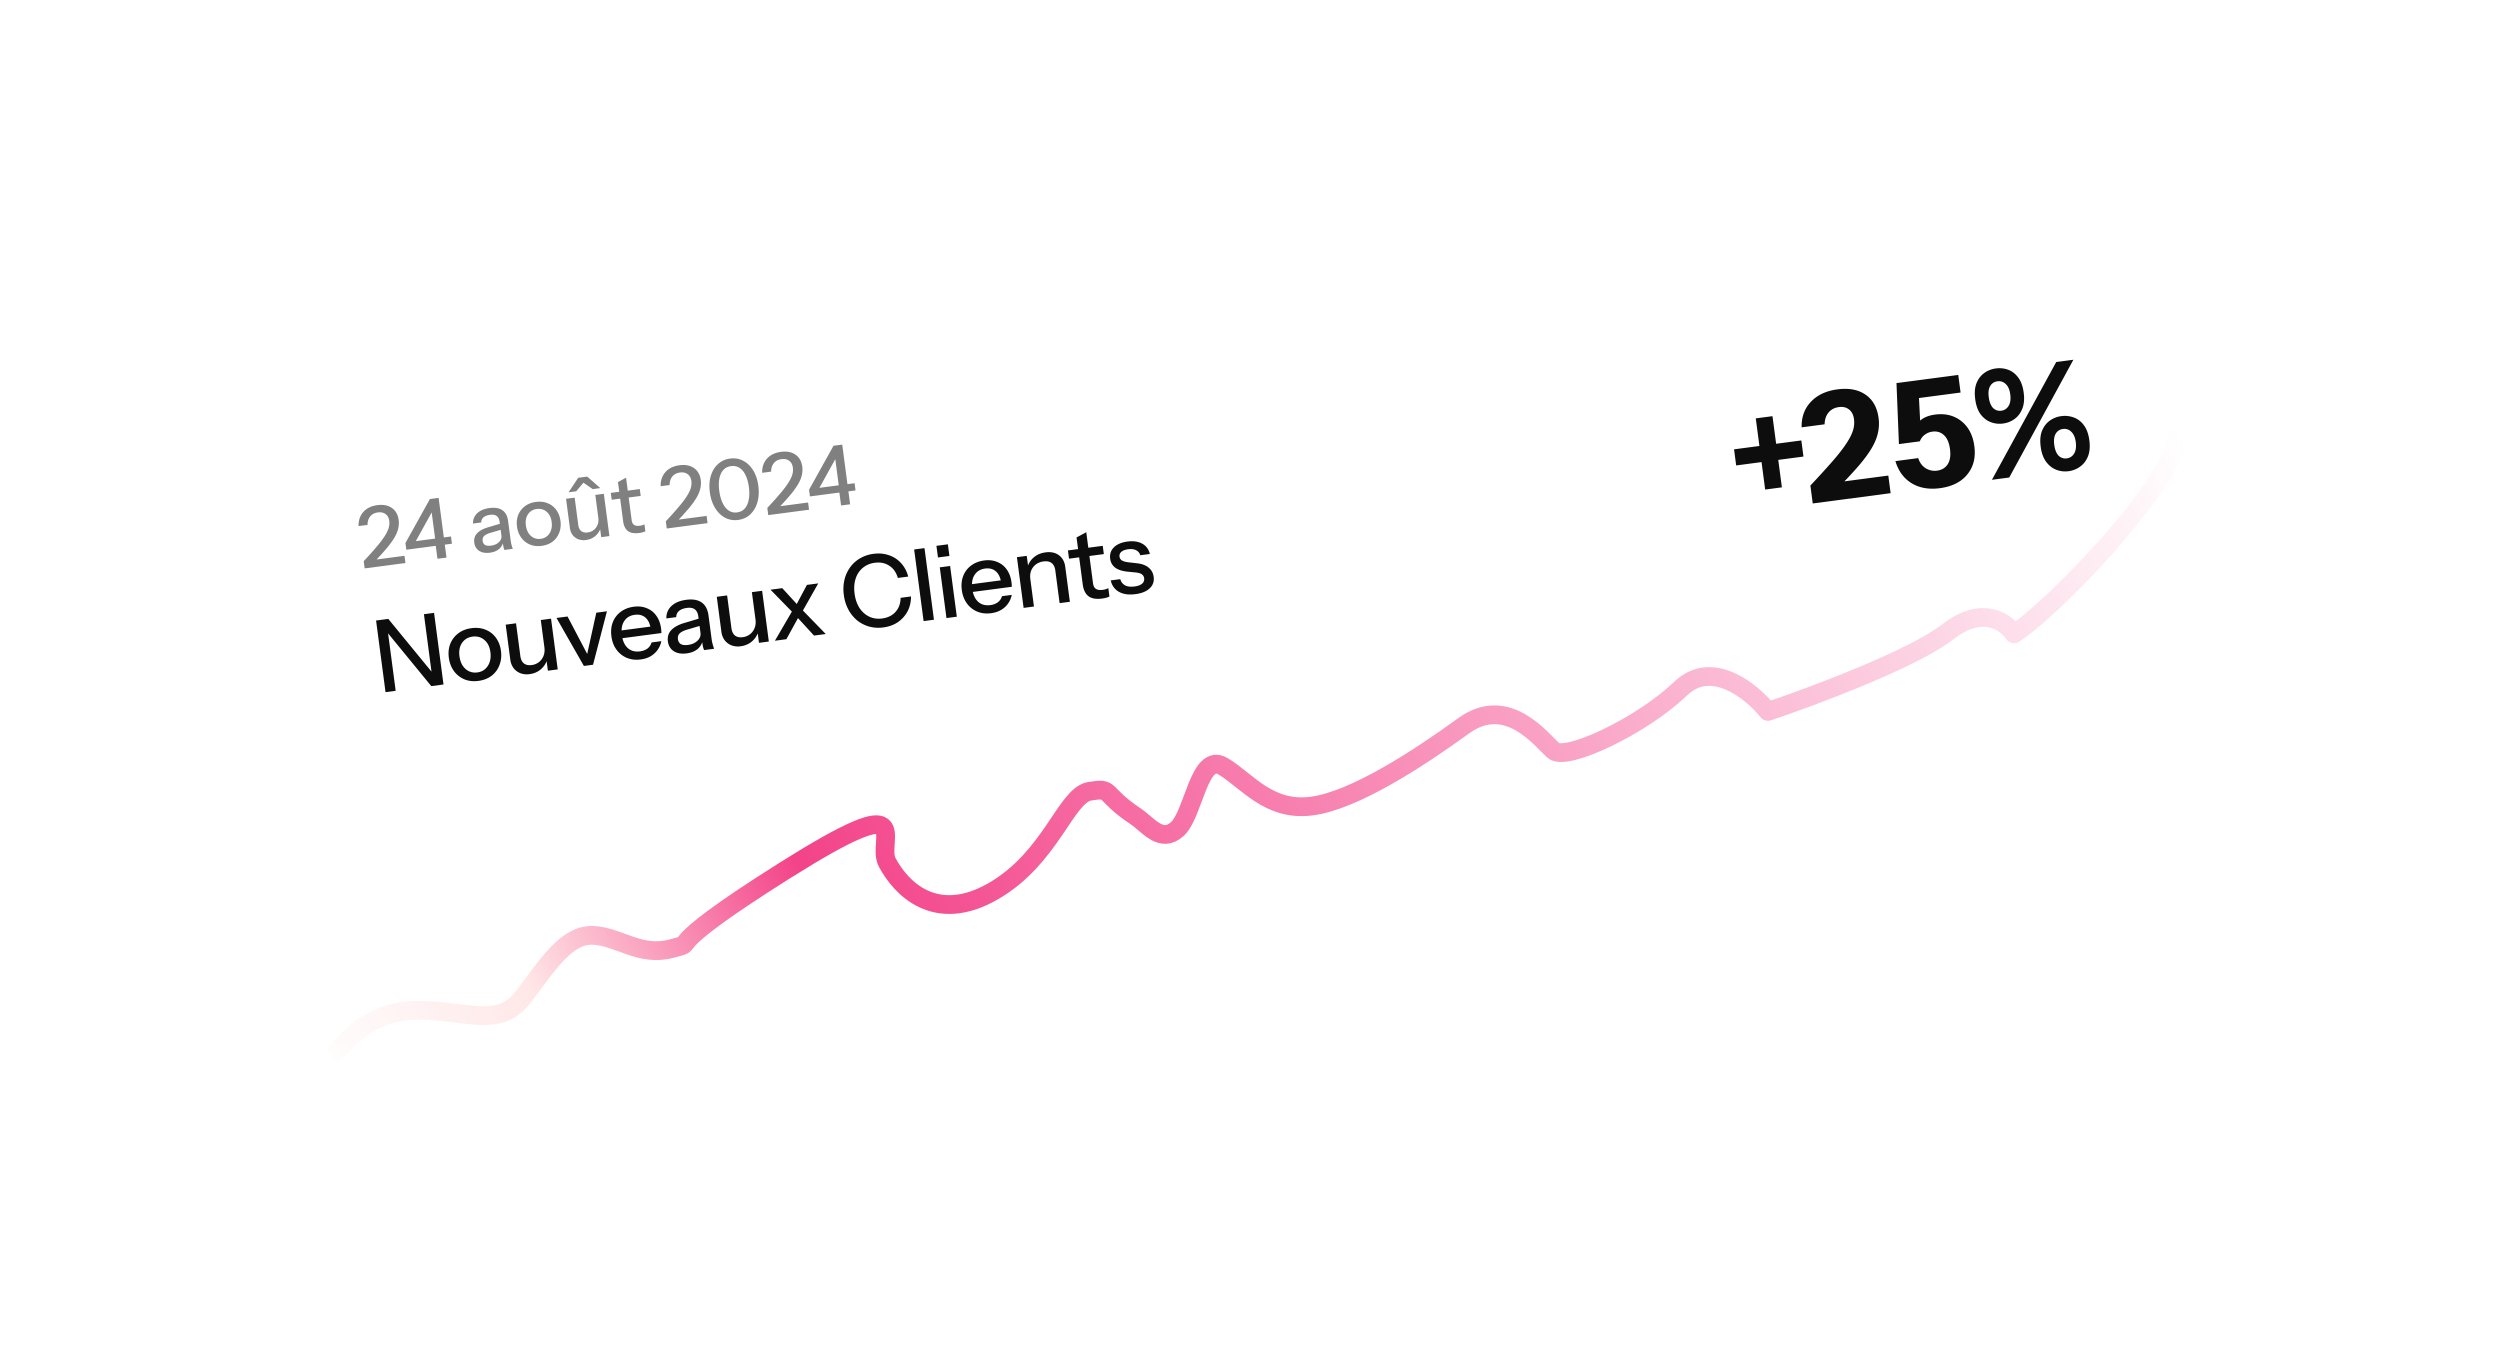 <svg xmlns="http://www.w3.org/2000/svg" width="299" height="161" fill="none"><g filter="url(#a)"><rect width="246.65" height="86.701" x="18.177" y="39.459" fill="#fff" rx="11.959" shape-rendering="crispEdges" transform="rotate(-7.521 18.177 39.459)"/><g clip-path="url(#b)"><path stroke="url(#c)" stroke-linecap="round" stroke-linejoin="round" stroke-width="2.242" d="M37.496 111.545c1.521-1.744 4.531-4.815 9.432-4.845 6.126-.038 9.936 2.288 12.913-1.705 2.976-3.992 5.158-7.366 8.238-7.258 3.08.107 5.598 2.603 9.405 1.586 3.807-1.017-2.687.88 13.516-9.323 16.203-10.203 10.932-3.568 12.269-1.023 1.649 3.136 5.803 7.461 12.719 3.463 6.917-3.999 8.648-11.466 11.512-11.94 2.864-.474 1.31.207 5.5 3 1.5 1 3.048 3.3 5 1.5 1.952-1.8 2.582-9.177 5.432-7.496 2.849 1.68 5.462 5.45 10.627 4.767 5.165-.681 12.964-5.825 18.159-9.596 5.195-3.772 9.25 1.607 10.742 2.953 1.491 1.345 10.56-2.937 15.225-7.41 3.731-3.578 8.51.333 10.433 2.736 5.451-1.833 17.385-6.306 21.514-9.525 4.13-3.22 6.997-1.18 7.915.24 3.783-2.299 18.395-16.826 19.679-23.68"/><path fill="#0D0D0D" d="m208.287 44.415-1.124-8.512 1.999-.264 1.124 8.512-1.999.264zm-3.467-2.883-.255-1.927 8.048-1.063.255 1.927-8.048 1.063zm9.158 4.546-.283-2.141a112.221 112.221 0 0 0 2.617-2.87c.704-.807 1.253-1.508 1.647-2.105.405-.598.679-1.13.824-1.598a3.17 3.17 0 0 0 .129-1.36c-.069-.524-.266-.91-.589-1.157-.313-.261-.719-.36-1.219-.293-.523.069-.936.287-1.239.654-.302.366-.458.835-.468 1.405l-2.748.363c-.029-1.23.339-2.248 1.104-3.05.764-.816 1.824-1.313 3.18-1.492 1.38-.182 2.504.033 3.372.644.866.6 1.382 1.53 1.548 2.792a4.934 4.934 0 0 1-.077 1.753c-.118.572-.365 1.18-.74 1.822-.375.643-.909 1.367-1.601 2.173a51.023 51.023 0 0 1-2.596 2.757l-.766-.716 6.942-.916.278 2.105-9.315 1.23zm15.215-1.827c-1.321.174-2.448-.022-3.382-.588-.935-.567-1.584-1.45-1.948-2.648l2.731-.36c.167.534.462.937.885 1.208a2.03 2.03 0 0 0 1.364.292c.559-.074.98-.323 1.263-.748.293-.438.388-1.05.285-1.835-.099-.75-.335-1.3-.708-1.65-.375-.362-.842-.506-1.401-.432-.321.042-.614.16-.88.352-.266.18-.473.45-.619.808l-2.498.33-.292-7.296 7.388-.976.278 2.106-6.424.848 1.437-.39.209 4.058-.909-.007c.245-.529.571-.947.978-1.255.418-.321.972-.527 1.662-.619.821-.108 1.564-.025 2.23.25a3.769 3.769 0 0 1 1.643 1.309c.43.597.703 1.335.819 2.216.123.928.031 1.745-.276 2.45a3.998 3.998 0 0 1-1.441 1.734c-.656.438-1.454.719-2.394.843zm6.215-1.002 7.69-14.088 2.052-.27-7.672 14.085-2.07.273zm9.16-1.028a2.949 2.949 0 0 1-1.457-.17c-.471-.18-.876-.496-1.214-.948-.338-.452-.557-1.052-.655-1.802-.099-.75-.049-1.38.149-1.89.21-.523.519-.933.927-1.23a2.981 2.981 0 0 1 1.381-.545 3.052 3.052 0 0 1 1.51.164c.484.178.889.494 1.215.947.324.441.536 1.037.635 1.786.099.75.044 1.386-.165 1.91-.21.524-.525.935-.945 1.233a2.983 2.983 0 0 1-1.381.545zm-.202-1.535c.368-.048.658-.238.869-.568.209-.343.275-.805.198-1.388-.074-.56-.256-.971-.545-1.235a1.142 1.142 0 0 0-.986-.324c-.381.05-.671.24-.87.569-.186.327-.243.77-.169 1.33.077.582.249 1.013.516 1.293.277.266.606.374.987.323zm-7.631-4.167a2.98 2.98 0 0 1-1.475-.168c-.472-.18-.877-.496-1.215-.947-.326-.454-.538-1.055-.637-1.804-.099-.75-.049-1.38.15-1.89.209-.524.518-.934.927-1.23a2.982 2.982 0 0 1 1.38-.546 3.055 3.055 0 0 1 1.511.164c.471.18.87.497 1.196.95.325.441.537 1.037.635 1.786.099.75.044 1.386-.165 1.91-.209.524-.518.934-.927 1.23a2.984 2.984 0 0 1-1.38.545zm-.203-1.534c.369-.049.658-.239.869-.569.209-.342.275-.805.198-1.388-.074-.559-.255-.97-.544-1.235a1.143 1.143 0 0 0-.987-.324 1.14 1.14 0 0 0-.869.569c-.189.315-.245.758-.17 1.33.077.582.249 1.014.516 1.293.277.266.606.374.987.324z"/><path fill="gray" d="m40.786 53.844-.114-.862a43.458 43.458 0 0 0 1.539-1.716 11.9 11.9 0 0 0 .97-1.278c.235-.367.393-.694.476-.98.084-.288.107-.567.071-.837-.049-.37-.196-.644-.44-.82-.24-.183-.548-.25-.925-.2-.39.051-.692.208-.906.472-.215.257-.324.598-.329 1.022l-1.07.141c-.02-.663.164-1.222.555-1.677.397-.456.962-.732 1.696-.829.7-.092 1.277.02 1.729.337.458.316.73.798.816 1.445.044.33.024.67-.058 1.017-.076.34-.23.706-.46 1.1-.23.386-.553.825-.965 1.317a31.725 31.725 0 0 1-1.534 1.675l-.293-.304 4.006-.529.113.863-4.877.643zm8.708-1.15-.25-1.883.014-.203-.538-4.075.392.06-2.443 4.417-.458-.333 4.898-.646.114.862-5.453.72-.106-.803 2.927-5.258 1.04-.138.943 7.138-1.08.143zm8.007-1.056a2.509 2.509 0 0 1-.124-.407 13.2 13.2 0 0 1-.084-.554l-.05.006-.317-2.409c-.043-.324-.157-.554-.344-.69-.18-.145-.445-.194-.796-.148-.337.044-.599.146-.787.306a.779.779 0 0 0-.272.61l-.981.13a1.56 1.56 0 0 1 .493-1.225c.346-.335.84-.545 1.48-.63.662-.087 1.178.003 1.55.27.37.26.595.688.673 1.283l.313 2.37c.02.152.05.306.091.462.041.156.093.32.156.493l-1.001.133zm-1.732.33c-.515.067-.942-.004-1.279-.215-.338-.218-.536-.545-.593-.981-.06-.45.052-.824.336-1.124.289-.307.728-.546 1.317-.718l1.63-.488.096.724-1.476.437c-.33.097-.573.22-.728.368-.149.148-.207.34-.176.578.03.232.13.397.297.496.174.091.41.117.707.078.396-.052.71-.191.943-.417.24-.227.34-.486.301-.776l.226.716a1.514 1.514 0 0 1-.527.897c-.28.225-.638.367-1.074.424zm6.187-.818c-.516.069-.984.016-1.403-.157a2.47 2.47 0 0 1-1.037-.822 2.854 2.854 0 0 1-.508-1.325c-.068-.515-.018-.982.148-1.401.174-.42.438-.764.792-1.032.36-.277.798-.449 1.314-.517.522-.069.993-.017 1.412.157.42.166.76.43 1.023.793.27.36.438.799.507 1.315.067.508.018.979-.147 1.41a2.41 2.41 0 0 1-.778 1.062c-.36.276-.801.448-1.324.517zm-.112-.842a1.41 1.41 0 0 0 .773-.334c.211-.183.365-.418.462-.707.096-.288.12-.614.072-.978-.071-.542-.273-.949-.605-1.221-.326-.28-.717-.39-1.173-.33-.45.06-.799.268-1.047.623-.243.355-.329.8-.258 1.335.048.364.153.673.314.927.168.254.378.441.63.563.257.12.535.161.832.122zm5.414.142a1.87 1.87 0 0 1-.92-.09 1.6 1.6 0 0 1-.683-.515 1.769 1.769 0 0 1-.322-.835l-.461-3.49 1.03-.136.43 3.252c.047.35.167.6.361.75.195.148.45.202.768.16a1.438 1.438 0 0 0 1.18-.912c.102-.256.131-.539.09-.85l.289 1.193a2.059 2.059 0 0 1-.646.993c-.308.263-.68.423-1.116.48zm1.82-.34-.156-1.19-.04.005-.51-3.867 1.02-.135.668 5.057-.981.13zm-3.905-5.366 1.153-1.736 1.08-.142 1.564 1.377-.912.12-1.633-1.136.942-.124-1.282 1.52-.912.121zm8.448 4.866c-.589.078-1.04 0-1.353-.235-.307-.241-.496-.63-.567-1.165l-.62-4.69.97-.521.672 5.086c.035.264.13.45.286.557.155.107.388.14.699.1a1.54 1.54 0 0 0 .542-.173l.11.833a1.209 1.209 0 0 1-.297.12c-.13.037-.277.067-.442.088zm-3.289-3.973-.108-.823 3.47-.458.108.822-3.47.459zm6.586 3.437-.114-.862a43.307 43.307 0 0 0 1.538-1.716c.414-.485.737-.911.971-1.279.234-.367.393-.694.476-.98.083-.287.107-.566.071-.837-.049-.37-.196-.643-.44-.82-.24-.183-.548-.25-.925-.2-.39.052-.692.21-.906.473-.215.257-.325.597-.33 1.022l-1.07.141c-.02-.663.165-1.222.555-1.677.397-.456.963-.732 1.697-.83.7-.092 1.276.02 1.728.337.46.316.731.798.817 1.446a2.8 2.8 0 0 1-.058 1.016c-.076.34-.23.706-.46 1.1a10.44 10.44 0 0 1-.966 1.318 31.761 31.761 0 0 1-1.534 1.675l-.292-.305 4.005-.528.114.862-4.877.644zm8.544-1.027a2.57 2.57 0 0 1-1.578-.266c-.478-.26-.876-.65-1.194-1.173-.319-.53-.526-1.155-.62-1.875-.096-.72-.057-1.368.116-1.942.172-.581.456-1.052.852-1.414a2.57 2.57 0 0 1 1.456-.666c.575-.076 1.097.013 1.568.267.477.246.873.627 1.19 1.144.316.51.522 1.124.617 1.845.096.727.058 1.384-.113 1.972-.171.587-.454 1.068-.848 1.443-.395.368-.877.59-1.446.665zm-.119-.902c.377-.05.682-.208.916-.474.233-.273.388-.626.465-1.06.083-.441.088-.943.013-1.505-.073-.555-.206-1.028-.399-1.42-.186-.392-.426-.68-.719-.863-.287-.19-.623-.26-1.006-.21-.39.051-.703.207-.937.467-.228.258-.385.602-.47 1.03-.078.42-.081.908-.008 1.464.074.561.209 1.044.403 1.45.195.404.436.705.725.902.295.197.634.27 1.017.219zm3.715.326-.114-.862a43.453 43.453 0 0 0 1.539-1.716c.413-.485.737-.911.971-1.278.234-.367.393-.694.476-.981a2.01 2.01 0 0 0 .07-.837c-.048-.37-.195-.643-.44-.819-.24-.184-.548-.25-.924-.2-.39.05-.692.208-.906.472-.215.257-.325.598-.33 1.022l-1.07.141c-.02-.663.165-1.222.555-1.677.397-.456.963-.732 1.696-.83.7-.091 1.277.02 1.73.337.458.317.73.798.815 1.446.044.33.025.67-.057 1.016-.076.34-.23.706-.46 1.1a10.44 10.44 0 0 1-.966 1.318 31.761 31.761 0 0 1-1.534 1.675l-.292-.304 4.005-.53.114.863-4.878.644zm8.708-1.15-.249-1.883.014-.204-.538-4.074.391.06-2.443 4.417-.457-.333 4.897-.647.114.863-5.453.72-.106-.803 2.927-5.259 1.041-.137.943 7.138-1.08.143z"/><path fill="#0D0D0D" d="m43.282 68.645-1.13-8.566 1.462-.193 5.513 6.729-.278.097-.975-7.388 1.213-.16 1.13 8.565-1.462.194-5.513-6.729.278-.097.976 7.388-1.214.16zm11.109-1.346c-.619.082-1.18.019-1.683-.189a2.964 2.964 0 0 1-1.244-.986c-.326-.449-.529-.979-.61-1.59-.081-.618-.022-1.179.178-1.681.208-.504.525-.917.95-1.24.432-.33.958-.537 1.576-.619.627-.083 1.192-.02 1.696.188.502.2.911.517 1.227.951.323.434.526.96.608 1.578.08.611.022 1.176-.176 1.694-.191.51-.502.934-.934 1.273-.432.332-.962.539-1.588.621zm-.134-1.01c.373-.05.682-.184.928-.402.253-.219.438-.501.554-.847.115-.347.145-.738.087-1.174-.086-.65-.328-1.139-.726-1.465-.392-.336-.86-.468-1.408-.396-.54.072-.958.32-1.257.747-.29.426-.394.96-.309 1.602.058.437.183.808.377 1.113.201.304.453.529.755.675.31.145.642.193 1 .146zm6.259.202a2.243 2.243 0 0 1-1.104-.109 1.917 1.917 0 0 1-.82-.618 2.122 2.122 0 0 1-.386-1.002l-.553-4.187 1.237-.164.515 3.902c.056.42.2.72.433.9.234.178.541.243.922.193a1.724 1.724 0 0 0 1.416-1.095c.121-.307.157-.647.108-1.02l.346 1.432a2.47 2.47 0 0 1-.774 1.191c-.37.316-.817.508-1.34.577zm2.185-.41-.189-1.427-.047.006-.613-4.64 1.226-.162.8 6.068-1.177.155zm4.305-.568-3.275-5.74 1.32-.175 2.75 5.241-.583.077 1.272-5.772 1.273-.168-1.662 6.392-1.095.145zm6.804-.778c-.61.081-1.167.017-1.67-.19a2.903 2.903 0 0 1-1.231-.976c-.325-.441-.528-.971-.61-1.59-.082-.626-.028-1.19.164-1.692.2-.51.516-.927.949-1.25.433-.324.951-.526 1.554-.605.587-.078 1.111-.018 1.573.18.469.188.847.489 1.136.902.297.413.485.925.566 1.536.013.095.02.187.024.275.01.08.014.163.01.253l-5.093.672-.122-.928 4.223-.557-.26.41c-.086-.651-.298-1.127-.637-1.43-.338-.302-.77-.419-1.293-.35-.563.075-.985.328-1.267.76-.275.425-.367.977-.277 1.66.09.69.325 1.207.701 1.553.384.345.87.478 1.457.4.357-.046.657-.159.9-.336.242-.185.407-.429.496-.731l1.166-.154a2.64 2.64 0 0 1-.834 1.478c-.425.387-.966.624-1.625.71zm7.57-1.12a3.007 3.007 0 0 1-.15-.488 15.81 15.81 0 0 1-.1-.665l-.06.008-.381-2.891c-.051-.389-.189-.665-.412-.83-.217-.172-.535-.231-.956-.176-.404.054-.719.176-.944.367a.934.934 0 0 0-.326.733l-1.178.155a1.872 1.872 0 0 1 .592-1.47c.415-.401 1.008-.653 1.777-.755.793-.105 1.412.003 1.858.324.445.312.714.825.809 1.54l.375 2.843c.024.182.06.367.11.554.048.187.11.385.187.593l-1.202.158zm-2.079.396c-.619.081-1.13-.004-1.535-.258-.406-.26-.643-.653-.712-1.177-.071-.539.063-.988.403-1.348.347-.369.874-.656 1.58-.862l1.957-.585.115.868-1.771.524c-.396.117-.687.265-.874.442-.178.177-.248.409-.21.694.036.278.155.476.356.595.208.11.49.14.848.093.476-.062.853-.23 1.132-.5.287-.272.407-.582.361-.931l.271.86a1.82 1.82 0 0 1-.632 1.076c-.336.27-.766.44-1.289.509zm6.461-.853a2.243 2.243 0 0 1-1.103-.109 1.917 1.917 0 0 1-.82-.618 2.122 2.122 0 0 1-.387-1.002l-.553-4.188 1.238-.163.515 3.902c.055.42.2.72.433.9.234.178.54.243.921.192a1.724 1.724 0 0 0 1.417-1.095c.121-.306.157-.646.108-1.018l.346 1.43a2.47 2.47 0 0 1-.775 1.192c-.37.315-.816.508-1.34.577zm2.186-.41-.189-1.428-.048.007-.612-4.64 1.225-.162.801 6.068-1.177.155zm6.58-.869-2.304-2.516-2.898-2.97 1.404-.185 2.107 2.3 3.096 3.186-1.404.185zm-2.322-3.288 1.474-2.773 1.356-.179-2.1 3.715-.73-.763zm.616.814-1.6 2.91-1.369.181 2.26-3.88.71.79zm9.998 1.5a4.248 4.248 0 0 1-1.696-.102 4.102 4.102 0 0 1-1.442-.742 4.373 4.373 0 0 1-1.042-1.29 4.967 4.967 0 0 1-.543-1.733 5.044 5.044 0 0 1 .065-1.8 4.25 4.25 0 0 1 .673-1.505c.32-.445.72-.809 1.199-1.09a4.254 4.254 0 0 1 1.612-.54c.666-.087 1.282-.032 1.849.168a3.37 3.37 0 0 1 1.445.947c.405.439.689.974.853 1.606l-1.237.163c-.192-.66-.535-1.148-1.028-1.462-.487-.323-1.063-.44-1.729-.352a2.753 2.753 0 0 0-1.444.614 2.714 2.714 0 0 0-.847 1.286c-.173.523-.215 1.122-.126 1.796.088.666.284 1.237.59 1.713.311.468.699.812 1.164 1.033.465.22.979.294 1.542.22.667-.088 1.197-.348 1.592-.78.402-.44.606-1.003.612-1.69l1.249-.165c-.001.662-.14 1.258-.417 1.786a3.62 3.62 0 0 1-1.161 1.291c-.489.331-1.067.54-1.733.629zm4.816-.756-1.131-8.566 1.237-.163 1.131 8.565-1.237.164zm2.736-.362-.801-6.067 1.237-.163.801 6.067-1.237.163zm-1.017-7.249-.184-1.392 1.368-.18.184 1.392-1.368.18zm6.363 6.665c-.611.08-1.168.017-1.671-.191a2.897 2.897 0 0 1-1.23-.976c-.325-.44-.528-.97-.61-1.59-.083-.626-.028-1.19.164-1.691.199-.51.515-.928.949-1.251.433-.324.951-.526 1.554-.605.587-.078 1.111-.018 1.573.18.469.188.847.489 1.136.903.296.412.485.924.566 1.535.012.095.02.187.024.275.01.08.013.164.009.253l-5.092.672-.122-.928 4.223-.557-.261.41c-.085-.651-.298-1.127-.636-1.43-.339-.302-.769-.419-1.293-.35-.563.075-.986.328-1.267.761-.275.424-.368.977-.278 1.659.091.69.325 1.207.702 1.553.384.345.87.478 1.457.4a1.92 1.92 0 0 0 .899-.336 1.39 1.39 0 0 0 .497-.731l1.166-.154a2.644 2.644 0 0 1-.834 1.478c-.425.387-.967.624-1.625.71zm3.879-.634-.801-6.067 1.178-.155.188 1.427.06-.008.613 4.64-1.238.163zm4.307-.568-.515-3.902c-.056-.42-.204-.72-.446-.898-.233-.179-.556-.24-.968-.187a1.903 1.903 0 0 0-.921.364c-.248.194-.434.44-.556.74-.114.297-.146.636-.095 1.017l-.347-1.431c.139-.479.397-.876.775-1.192.378-.316.84-.51 1.388-.583.65-.086 1.186.03 1.607.345.421.316.671.775.75 1.377l.553 4.188-1.225.162zm5.07-.548c-.706.093-1.247-.001-1.623-.282-.369-.29-.596-.757-.681-1.4l-.743-5.627 1.164-.625.806 6.103c.042.317.156.54.342.669.187.128.467.168.839.119a1.842 1.842 0 0 0 .651-.207l.132 1a1.46 1.46 0 0 1-.356.143c-.156.045-.333.08-.531.107zm-3.946-4.769-.131-.987 4.164-.55.131.987-4.164.55zm7.939 4.241c-.793.105-1.446.014-1.96-.273-.514-.288-.845-.744-.992-1.37l1.142-.151c.101.341.296.59.582.746.294.147.671.19 1.131.13.405-.054.705-.166.9-.337a.695.695 0 0 0 .241-.65.653.653 0 0 0-.253-.45c-.137-.12-.39-.2-.758-.24l-1.005-.096c-.631-.07-1.116-.232-1.457-.486a1.541 1.541 0 0 1-.586-1.048c-.072-.548.074-1.003.437-1.365.371-.372.913-.605 1.627-.7.706-.092 1.294-.009 1.764.252.478.26.783.671.913 1.235l-1.142.15a.937.937 0 0 0-.502-.599c-.243-.129-.559-.168-.948-.117-.365.049-.637.153-.818.314a.615.615 0 0 0-.215.573c.025.19.118.34.277.448.168.107.428.182.78.224l1.033.118c.597.066 1.065.242 1.401.529.335.278.533.644.592 1.096.073.547-.085 1.004-.472 1.37-.38.364-.95.597-1.712.697z"/></g></g><defs><linearGradient id="c" x1="257.593" x2="55.882" y1="36.977" y2="151.403" gradientUnits="userSpaceOnUse"><stop stop-color="#fff"/><stop offset=".73" stop-color="#F34389"/><stop offset=".882" stop-color="#FFE7E7"/><stop offset="1" stop-color="#fff"/></linearGradient><clipPath id="b"><path fill="#fff" d="M18.918 39.361 262.705 7.175l11.348 85.956-243.787 32.186z"/></clipPath><filter id="a" width="298.28" height="160.643" x="-.198" y=".107" color-interpolation-filters="sRGB" filterUnits="userSpaceOnUse"><feFlood flood-opacity="0" result="BackgroundImageFix"/><feColorMatrix in="SourceAlpha" result="hardAlpha" values="0 0 0 0 0 0 0 0 0 0 0 0 0 0 0 0 0 0 127 0"/><feOffset dx="2.827" dy="14.135"/><feGaussianBlur stdDeviation="10.601"/><feComposite in2="hardAlpha" operator="out"/><feColorMatrix values="0 0 0 0 0 0 0 0 0 0 0 0 0 0 0.2 0 0 0 0.03 0"/><feBlend in2="BackgroundImageFix" result="effect1_dropShadow_584_56461"/><feBlend in="SourceGraphic" in2="effect1_dropShadow_584_56461" result="shape"/></filter></defs></svg>